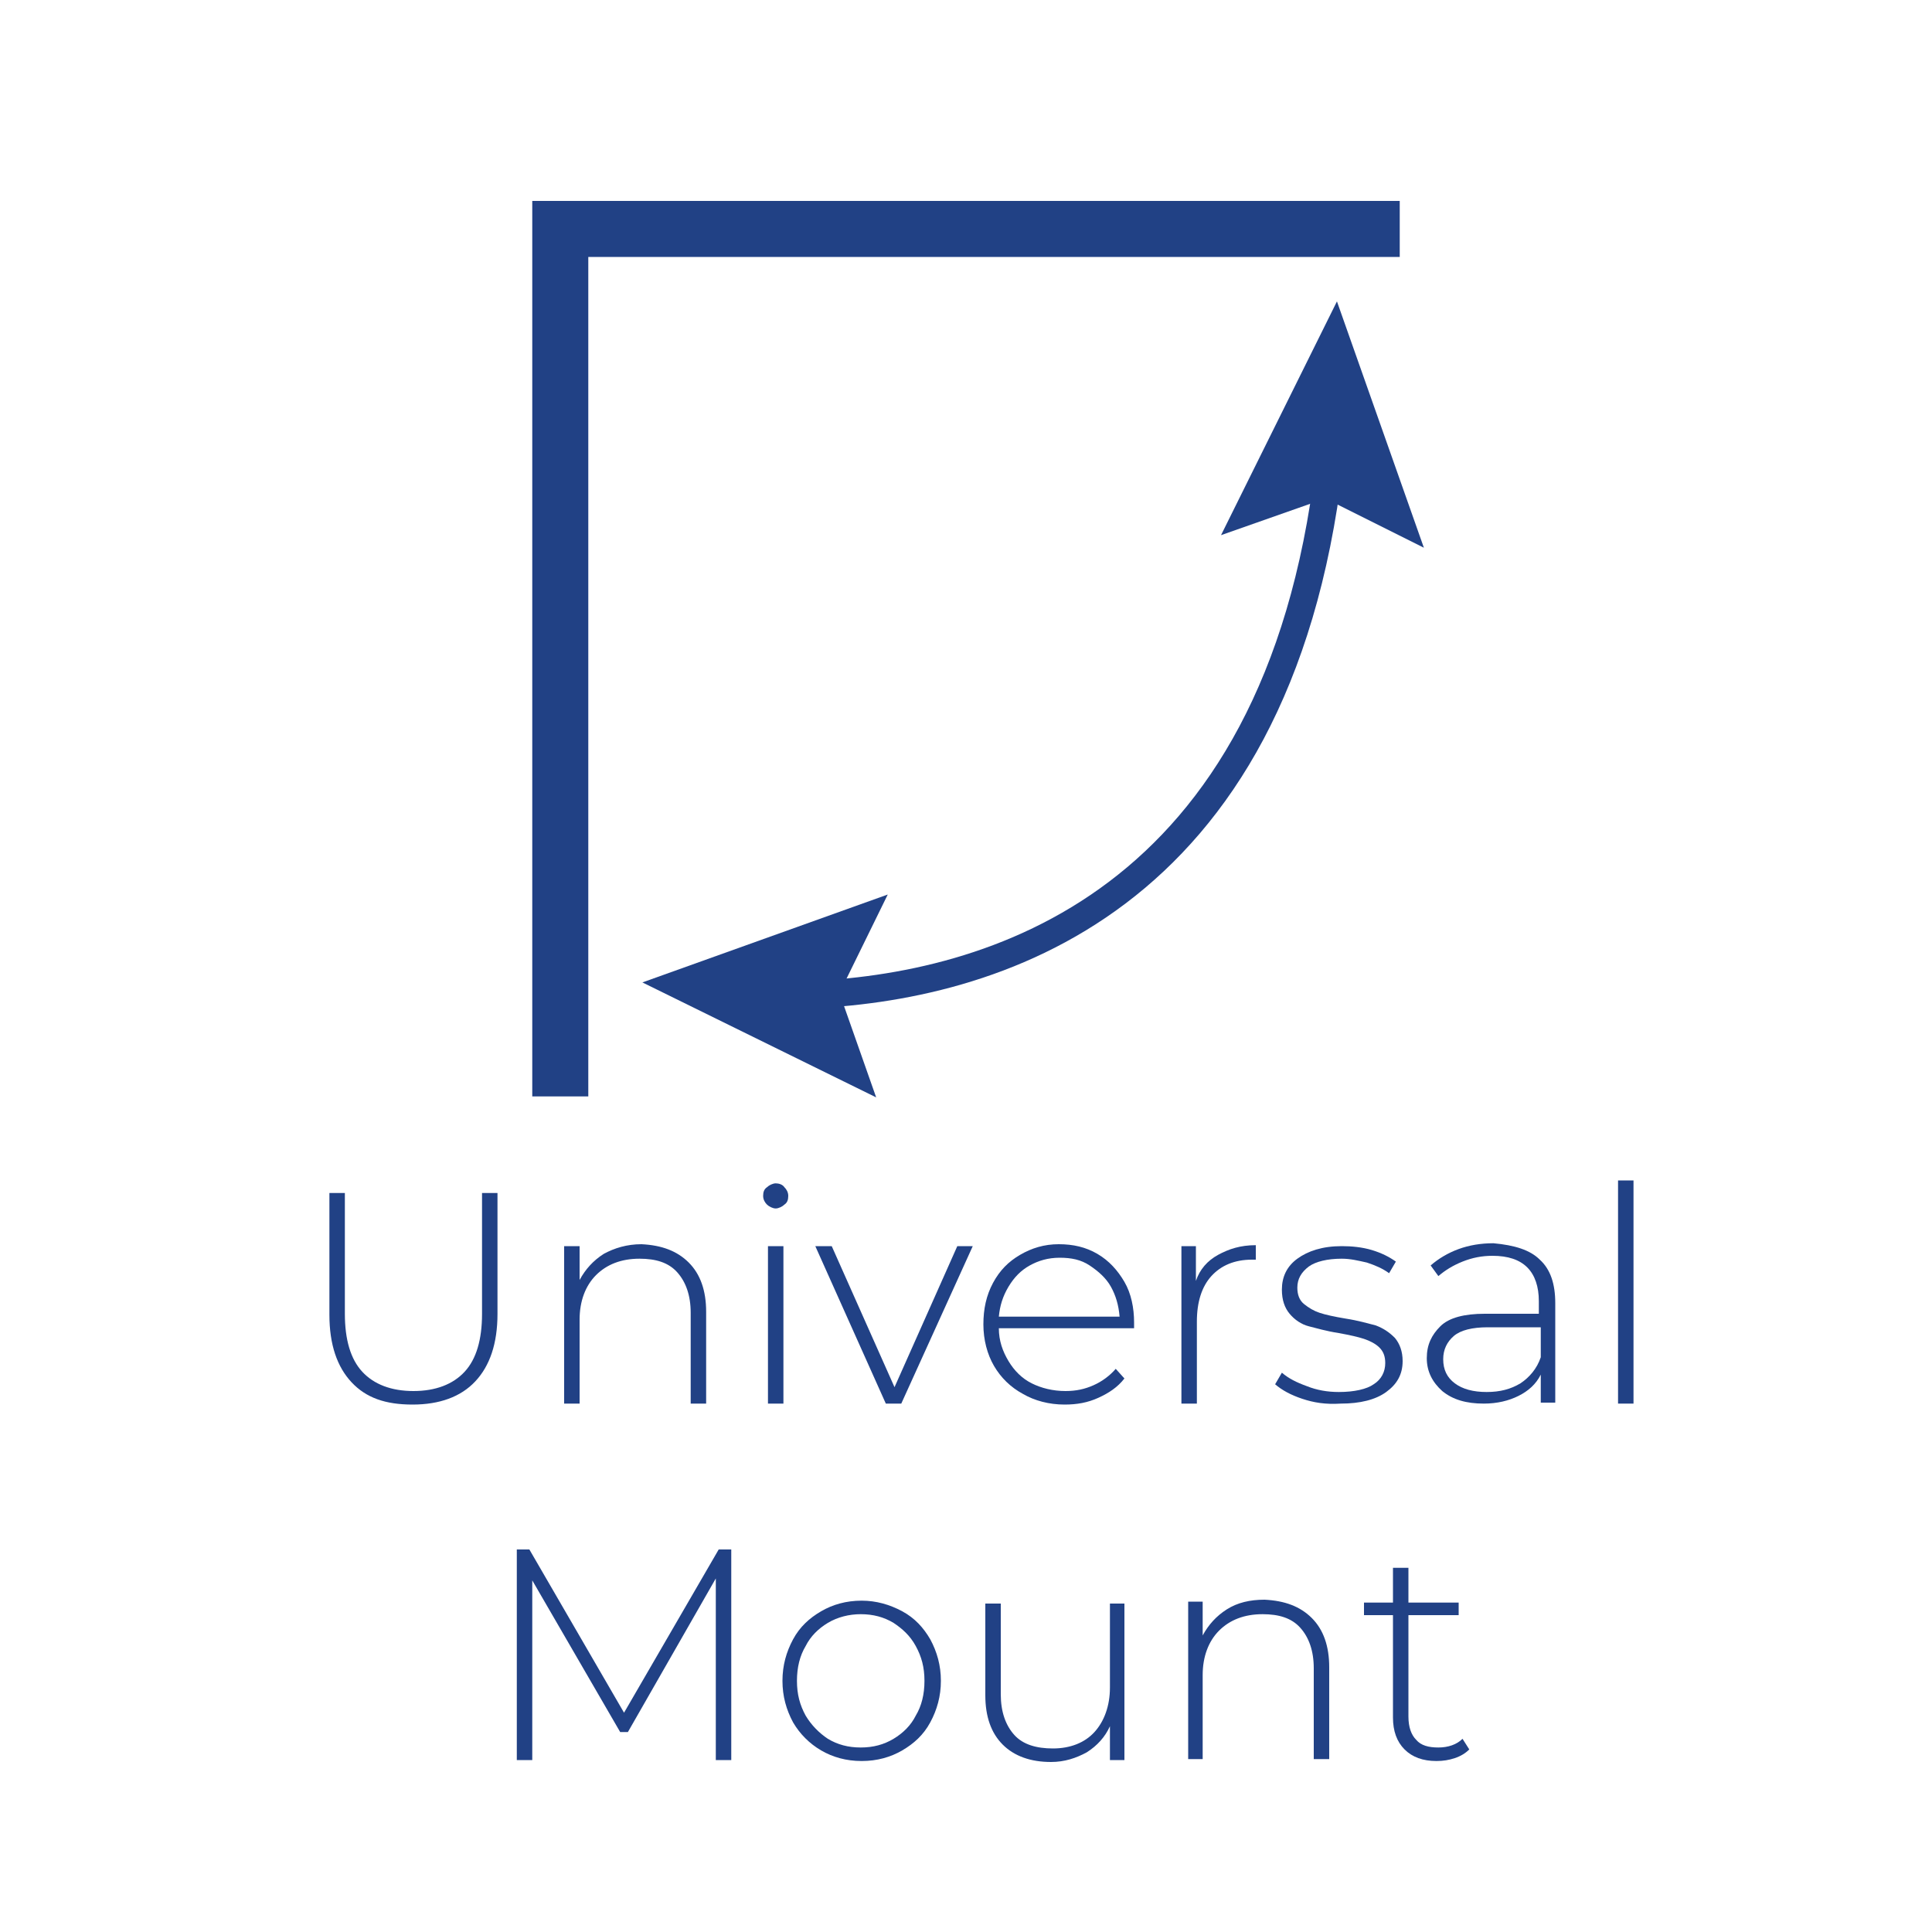 <?xml version="1.0" encoding="utf-8"?>
<!-- Generator: Adobe Illustrator 26.0.2, SVG Export Plug-In . SVG Version: 6.00 Build 0)  -->
<svg version="1.1" id="Layer_1" xmlns="http://www.w3.org/2000/svg" xmlns:xlink="http://www.w3.org/1999/xlink" x="0px" y="0px"
	 viewBox="0 0 200 200" style="enable-background:new 0 0 200 200;" xml:space="preserve">
<style type="text/css">
	.st0{fill:#214185;}
	.st1{fill:none;stroke:#214185;stroke-width:2.83;stroke-miterlimit:10;}
	.st2{enable-background:new    ;}
</style>
<polygon class="st0" points="60.9,113.5 55.1,113.5 55.1,20.8 144.9,20.8 144.9,26.6 60.9,26.6 "/>
<path class="st1" d="M83.3,103c19.3-0.7,48.9-9.3,54.3-54.8"/>
<polygon class="st0" points="90.7,113.6 86.9,102.8 91.9,92.6 66.5,101.7 "/>
<polygon class="st0" points="147.4,56.7 137.2,51.6 126.4,55.4 138.4,31.2 "/>
<g class="st2">
	<path class="st0" d="M36.4,143.1c-1.5-1.6-2.3-3.9-2.3-7v-12.6h1.6V136c0,2.7,0.6,4.7,1.8,6c1.2,1.3,3,2,5.3,2c2.3,0,4.1-0.7,5.3-2
		c1.2-1.3,1.8-3.3,1.8-6v-12.5h1.6V136c0,3.1-0.8,5.4-2.3,7c-1.5,1.6-3.7,2.4-6.5,2.4S37.9,144.7,36.4,143.1z"/>
	<path class="st0" d="M71.3,130.7c1.2,1.2,1.8,2.9,1.8,5.1v9.5h-1.6v-9.4c0-1.8-0.5-3.2-1.4-4.2s-2.2-1.4-3.9-1.4
		c-1.9,0-3.4,0.6-4.5,1.7c-1.1,1.1-1.7,2.7-1.7,4.6v8.7h-1.6V129H60v3.5c0.6-1.1,1.4-2,2.5-2.7c1.1-0.6,2.4-1,3.9-1
		C68.5,128.9,70.1,129.5,71.3,130.7z"/>
	<path class="st0" d="M79.4,124.7c-0.2-0.2-0.4-0.5-0.4-0.9c0-0.4,0.1-0.7,0.4-0.9c0.2-0.2,0.6-0.4,0.9-0.4s0.7,0.1,0.9,0.4
		c0.2,0.2,0.4,0.5,0.4,0.9c0,0.4-0.1,0.7-0.4,0.9c-0.2,0.2-0.6,0.4-0.9,0.4S79.6,124.9,79.4,124.7z M79.5,129h1.6v16.3h-1.6V129z"/>
</g>
<g class="st2">
	<path class="st0" d="M100.7,129l-7.4,16.3h-1.6L84.4,129h1.7l6.5,14.6l6.5-14.6H100.7z"/>
</g>
<g class="st2">
	<path class="st0" d="M117.4,137.5h-14c0,1.3,0.4,2.4,1,3.4c0.6,1,1.4,1.8,2.4,2.3c1,0.5,2.2,0.8,3.5,0.8c1.1,0,2-0.2,2.9-0.6
		c0.9-0.4,1.7-1,2.3-1.7l0.9,1c-0.7,0.9-1.6,1.5-2.7,2c-1.1,0.5-2.2,0.7-3.5,0.7c-1.6,0-3.1-0.4-4.3-1.1c-1.3-0.7-2.3-1.7-3-2.9
		c-0.7-1.2-1.1-2.7-1.1-4.3c0-1.6,0.3-3,1-4.3c0.7-1.3,1.6-2.2,2.8-2.9c1.2-0.7,2.5-1.1,4-1.1s2.8,0.3,4,1c1.2,0.7,2.1,1.7,2.8,2.9
		c0.7,1.2,1,2.7,1,4.2L117.4,137.5z M106.6,131c-0.9,0.5-1.6,1.2-2.2,2.2s-0.9,2-1,3.1h12.5c-0.1-1.2-0.4-2.2-0.9-3.1
		s-1.3-1.6-2.2-2.2s-1.9-0.8-3.1-0.8S107.5,130.5,106.6,131z"/>
</g>
<g class="st2">
	<path class="st0" d="M126.1,129.9c1.1-0.6,2.3-1,3.9-1v1.5l-0.4,0c-1.8,0-3.2,0.6-4.2,1.7c-1,1.1-1.5,2.7-1.5,4.7v8.5h-1.6V129h1.5
		v3.6C124.2,131.4,125,130.5,126.1,129.9z"/>
</g>
<g class="st2">
	<path class="st0" d="M134.8,144.8c-1.2-0.4-2.1-0.9-2.8-1.5l0.7-1.2c0.7,0.6,1.5,1,2.6,1.4c1,0.4,2.1,0.6,3.3,0.6
		c1.6,0,2.9-0.3,3.6-0.8c0.8-0.5,1.2-1.3,1.2-2.2c0-0.7-0.2-1.2-0.6-1.6s-1-0.7-1.6-0.9c-0.6-0.2-1.5-0.4-2.6-0.6
		c-1.3-0.2-2.3-0.5-3.1-0.7s-1.5-0.7-2-1.3s-0.8-1.4-0.8-2.5c0-1.3,0.5-2.4,1.6-3.2s2.6-1.3,4.6-1.3c1,0,2.1,0.1,3.1,0.4
		c1,0.3,1.8,0.7,2.5,1.2l-0.7,1.2c-0.7-0.5-1.4-0.8-2.3-1.1c-0.9-0.2-1.7-0.4-2.6-0.4c-1.5,0-2.7,0.3-3.4,0.8
		c-0.8,0.6-1.2,1.3-1.2,2.2c0,0.7,0.2,1.3,0.7,1.7s1,0.7,1.6,0.9c0.6,0.2,1.5,0.4,2.7,0.6c1.3,0.2,2.3,0.5,3.1,0.7
		c0.8,0.3,1.4,0.7,2,1.3c0.5,0.6,0.8,1.4,0.8,2.4c0,1.4-0.6,2.4-1.7,3.2c-1.1,0.8-2.7,1.2-4.7,1.2
		C137.2,145.4,136,145.2,134.8,144.8z"/>
	<path class="st0" d="M159.4,130.4c1.1,1,1.6,2.5,1.6,4.5v10.3h-1.5v-2.9c-0.5,1-1.3,1.7-2.3,2.2c-1,0.5-2.2,0.8-3.6,0.8
		c-1.8,0-3.2-0.4-4.3-1.3c-1-0.9-1.6-2-1.6-3.4c0-1.4,0.5-2.4,1.4-3.3s2.5-1.3,4.6-1.3h5.6v-1.3c0-1.5-0.4-2.7-1.2-3.5
		c-0.8-0.8-2-1.2-3.6-1.2c-1.1,0-2.1,0.2-3.1,0.6s-1.8,0.9-2.5,1.5l-0.8-1.1c0.8-0.7,1.8-1.3,2.9-1.7c1.1-0.4,2.3-0.6,3.6-0.6
		C156.8,128.9,158.4,129.4,159.4,130.4z M157.4,143.2c0.9-0.6,1.7-1.5,2.1-2.7v-3.1H154c-1.6,0-2.8,0.3-3.5,0.9
		c-0.7,0.6-1.1,1.4-1.1,2.4c0,1.1,0.4,1.9,1.2,2.5s1.9,0.9,3.3,0.9C155.3,144.1,156.4,143.8,157.4,143.2z"/>
	<path class="st0" d="M167.5,122.2h1.6v23.1h-1.6V122.2z"/>
</g>
<g class="st2">
	<path class="st0" d="M74.1,182.1l0-18.7L65,179.3h-0.8l-9.1-15.7v18.6h-1.6v-21.8h1.3l9.8,16.9l9.8-16.9h1.3l0,21.8H74.1z"/>
	<path class="st0" d="M85,181.2c-1.2-0.7-2.2-1.7-2.9-2.9c-0.7-1.3-1.1-2.7-1.1-4.3s0.4-3,1.1-4.3c0.7-1.3,1.7-2.2,2.9-2.9
		c1.2-0.7,2.6-1.1,4.2-1.1c1.5,0,2.9,0.4,4.2,1.1s2.2,1.7,2.9,2.9c0.7,1.3,1.1,2.7,1.1,4.3s-0.4,3-1.1,4.3c-0.7,1.3-1.7,2.2-2.9,2.9
		c-1.2,0.7-2.6,1.1-4.2,1.1C87.6,182.3,86.2,181.9,85,181.2z M92.5,180c1-0.6,1.8-1.4,2.3-2.4c0.6-1,0.9-2.2,0.9-3.6
		s-0.3-2.5-0.9-3.6s-1.4-1.8-2.3-2.4c-1-0.6-2.1-0.9-3.4-0.9c-1.2,0-2.4,0.3-3.4,0.9c-1,0.6-1.8,1.4-2.3,2.4c-0.6,1-0.9,2.2-0.9,3.6
		s0.3,2.5,0.9,3.6c0.6,1,1.4,1.8,2.3,2.4c1,0.6,2.1,0.9,3.4,0.9C90.4,180.9,91.5,180.6,92.5,180z"/>
	<path class="st0" d="M116.4,165.9v16.3h-1.5v-3.5c-0.5,1.1-1.3,2-2.4,2.7c-1.1,0.6-2.3,1-3.7,1c-2.1,0-3.8-0.6-5-1.8
		c-1.2-1.2-1.8-2.9-1.8-5.1v-9.5h1.6v9.4c0,1.8,0.5,3.2,1.4,4.2c0.9,1,2.3,1.4,4,1.4c1.8,0,3.3-0.6,4.3-1.7s1.6-2.7,1.6-4.6v-8.7
		H116.4z"/>
	<path class="st0" d="M135.8,167.5c1.2,1.2,1.8,2.9,1.8,5.1v9.5H136v-9.4c0-1.8-0.5-3.2-1.4-4.2c-0.9-1-2.2-1.4-3.9-1.4
		c-1.9,0-3.4,0.6-4.5,1.7c-1.1,1.1-1.7,2.7-1.7,4.6v8.7H123v-16.3h1.5v3.5c0.6-1.1,1.4-2,2.5-2.7s2.4-1,3.9-1
		C133,165.7,134.6,166.3,135.8,167.5z"/>
	<path class="st0" d="M152.1,181.1c-0.4,0.4-0.9,0.7-1.5,0.9s-1.2,0.3-1.9,0.3c-1.4,0-2.5-0.4-3.3-1.2c-0.8-0.8-1.2-1.9-1.2-3.3
		v-10.6h-3v-1.3h3v-3.6h1.6v3.6h5.2v1.3h-5.2v10.5c0,1.1,0.3,1.9,0.8,2.4c0.5,0.6,1.3,0.8,2.3,0.8c1,0,1.9-0.3,2.5-0.9L152.1,181.1z
		"/>
</g>
</svg>
